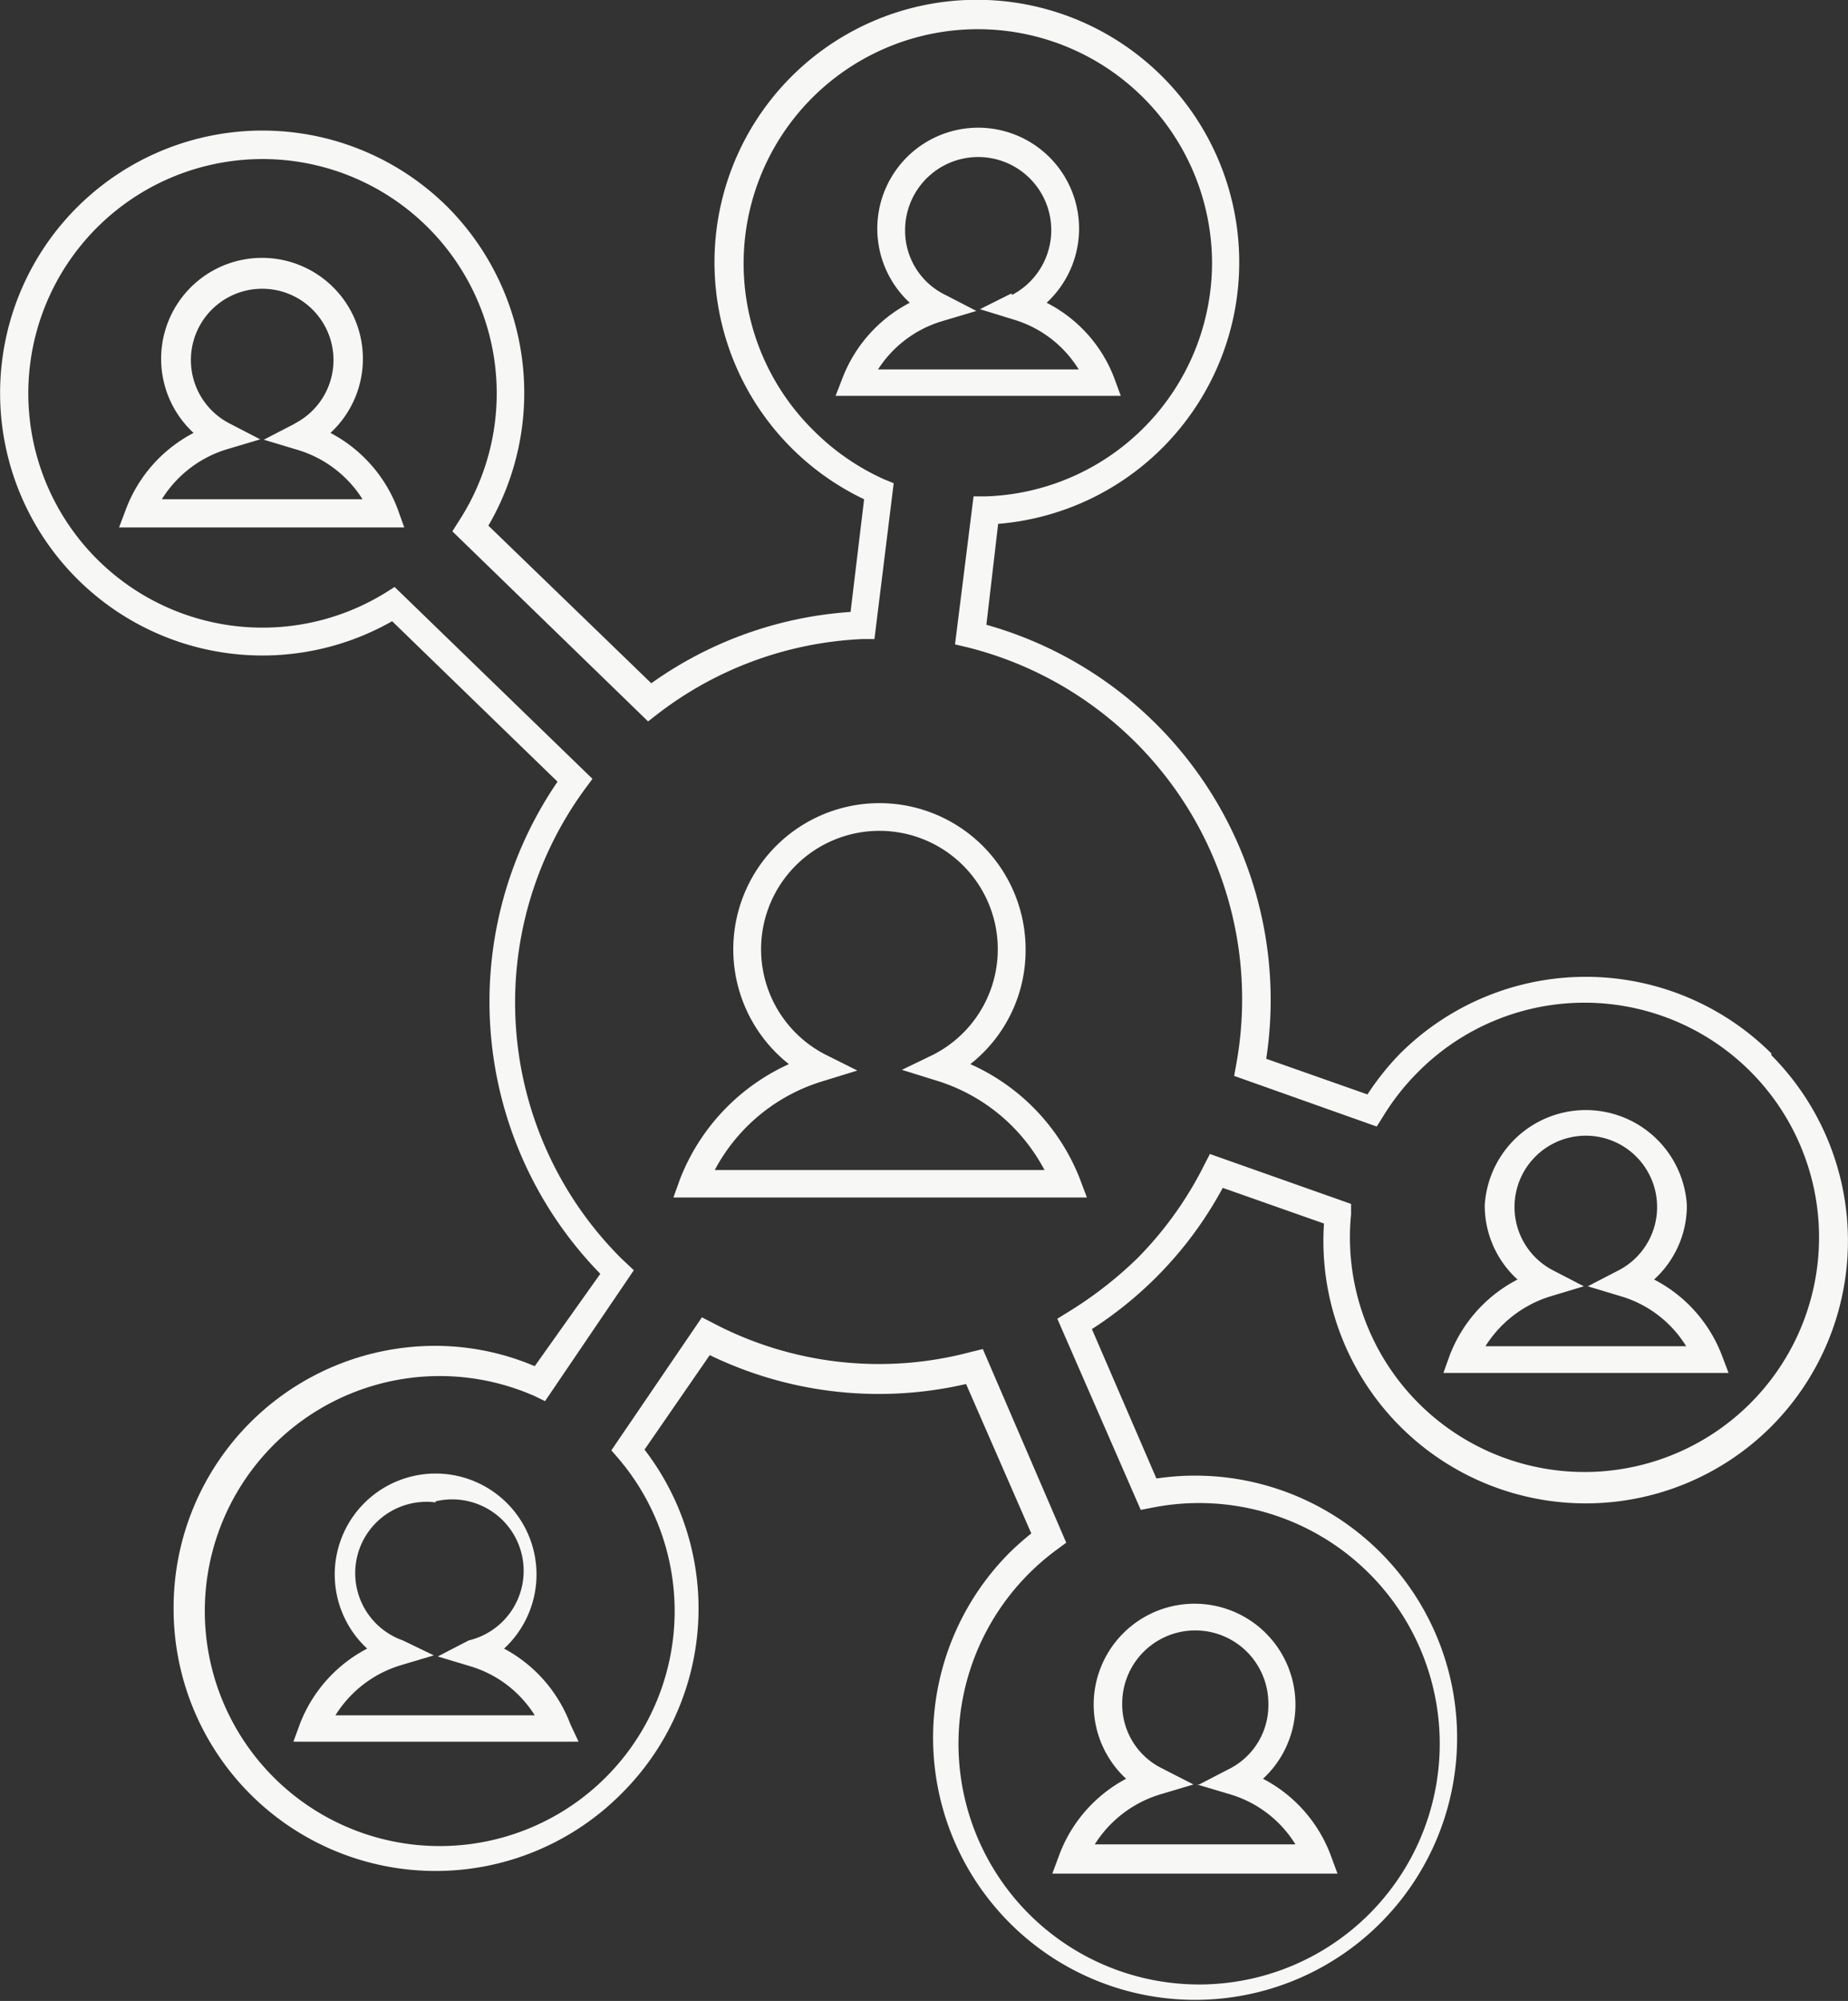 <svg xmlns="http://www.w3.org/2000/svg" viewBox="0 0 51.84 56.11"><rect x="0" y="0" width="51.84" height="56.11" fill="#333333" stroke="none"/><defs><style>.cls-1{fill:#f7f7f6;}</style></defs><g id="Capa_2" data-name="Capa 2"><g id="Capa_1-2" data-name="Capa 1"><path class="cls-1" d="M48.3,38a4,4,0,0,0-1.9-2.12,2.8,2.8,0,0,0,.92-2.08,2.84,2.84,0,0,0-5.67,0,2.8,2.8,0,0,0,.92,2.08A4,4,0,0,0,40.67,38l-.18.5,0,0h8Zm-2.89-2.38-.87.45.93.28a3.22,3.22,0,0,1,1.83,1.4H41.67a3.3,3.3,0,0,1,1.83-1.4l.93-.28-.87-.45a2,2,0,1,1,1.85,0Z"></path><path class="cls-1" d="M9.27,12.14a2.83,2.83,0,1,0-3.84,0,4,4,0,0,0-1.89,2.12l-.2.53h8l-.19-.53A4,4,0,0,0,9.27,12.14Zm-1-.26-.87.45.93.28A3.26,3.26,0,0,1,10.17,14H4.54a3.27,3.27,0,0,1,1.82-1.4l.94-.28-.87-.45a2,2,0,1,1,1.85,0Z"></path><path class="cls-1" d="M49.69,29.54a7.38,7.38,0,0,0-10.41,0,7.48,7.48,0,0,0-.92,1.15l-2.84-1a10.93,10.93,0,0,0-7.85-12.17L28,14.69A7.36,7.36,0,1,0,24.24,14l-.38,3.16a10.88,10.88,0,0,0-5.59,2L13.7,14.74a7.39,7.39,0,0,0-1.14-8.93A7.36,7.36,0,1,0,11,17.42l4.64,4.5a10.92,10.92,0,0,0,1.2,13.8L15,38.31a7.14,7.14,0,0,0-2.82-.57A7.34,7.34,0,0,0,4.87,45.1a7.35,7.35,0,0,0,12.56,5.2,7.31,7.31,0,0,0,.65-9.65L19.91,38a10.87,10.87,0,0,0,7.19.81L28.93,43a8.09,8.09,0,0,0-.61.54,7.35,7.35,0,1,0,4.12-2.08l-1.81-4.19a10.87,10.87,0,0,0,1.8-1.45,10.73,10.73,0,0,0,1.87-2.51l2.84,1A7.36,7.36,0,0,0,49.69,40a7.38,7.38,0,0,0,0-10.41ZM33.94,32.36h0l-.16.31a10.21,10.21,0,0,1-1.88,2.62,11.1,11.1,0,0,1-1.95,1.51l-.29.18L32,42.34v0l.31-.06a6.75,6.75,0,1,1-2.63,1.15l.23-.17h0l-2.34-5.43-.33.08A10,10,0,0,1,20,37.1l-.31-.16-2.54,3.73v0l.19.22A6.59,6.59,0,1,1,15,39.15l.29.14h0l2.49-3.67,0,0-.36-.34a10.13,10.13,0,0,1-1-13.17l.2-.27-5.55-5.38v0l-.27.17a6.57,6.57,0,1,1,2.06-2l-.17.27,5.49,5.33,0,0,.27-.21a10.15,10.15,0,0,1,5.75-2.1h.33l.54-4.37v0l-.27-.11a6.65,6.65,0,0,1-2-1.39A6.57,6.57,0,1,1,34,7.36a6.56,6.56,0,0,1-6.36,6.56h-.33l-.52,4.15v0l.34.08a10.17,10.17,0,0,1,7.55,11.69l-.06.33,4,1.42h0l.17-.27a6.68,6.68,0,0,1,1-1.27,6.58,6.58,0,1,1-1.89,4l0-.29v0Z"></path><path class="cls-1" d="M29.72,52l-.2.54h8l-.2-.54a4,4,0,0,0-1.89-2.12,2.83,2.83,0,1,0-3.84,0A4,4,0,0,0,29.72,52Zm4.73-2.38-.81.42-.06,0,.94.28a3.24,3.24,0,0,1,1.82,1.4H30.71a3.3,3.3,0,0,1,1.83-1.4l.94-.28-.88-.45a2,2,0,0,1-1.12-1.82,2.05,2.05,0,0,1,4.1,0A2,2,0,0,1,34.45,49.62Z"></path><path class="cls-1" d="M31.26,10.61a3.94,3.94,0,0,0-1.9-2.12,2.83,2.83,0,1,0-3.84,0,4,4,0,0,0-1.89,2.12l-.19.49v0h8ZM28.37,8.23l-.88.44.94.29a3.22,3.22,0,0,1,1.83,1.4H24.63A3.24,3.24,0,0,1,26.45,9l.94-.28-.87-.45a2,2,0,0,1-1.13-1.82,2.05,2.05,0,1,1,3,1.82Z"></path><path class="cls-1" d="M14.14,46.23a2.83,2.83,0,1,0-3.84,0,4,4,0,0,0-1.89,2.12l-.18.49,0,0h8L16,48.35A4,4,0,0,0,14.14,46.23ZM12.22,42.1A2,2,0,0,1,13.15,46l-.87.45.93.28A3.22,3.22,0,0,1,15,48.1H9.41a3.27,3.27,0,0,1,1.82-1.4l.94-.28L11.3,46a2,2,0,0,1,.92-3.87Z"></path><path class="cls-1" d="M27.22,29.84a4.06,4.06,0,0,0,1.55-3.21,4.1,4.1,0,1,0-6.64,3.21,5.88,5.88,0,0,0-3.06,3.24l-.18.5,0,0h11.6l-.2-.53A5.86,5.86,0,0,0,27.22,29.84Zm-4.11.47.94-.29-.88-.44a3.32,3.32,0,1,1,3,0L25.3,30l.93.29a5.12,5.12,0,0,1,3.07,2.52H20.05A5.1,5.1,0,0,1,23.11,30.31Z"></path></g></g></svg>